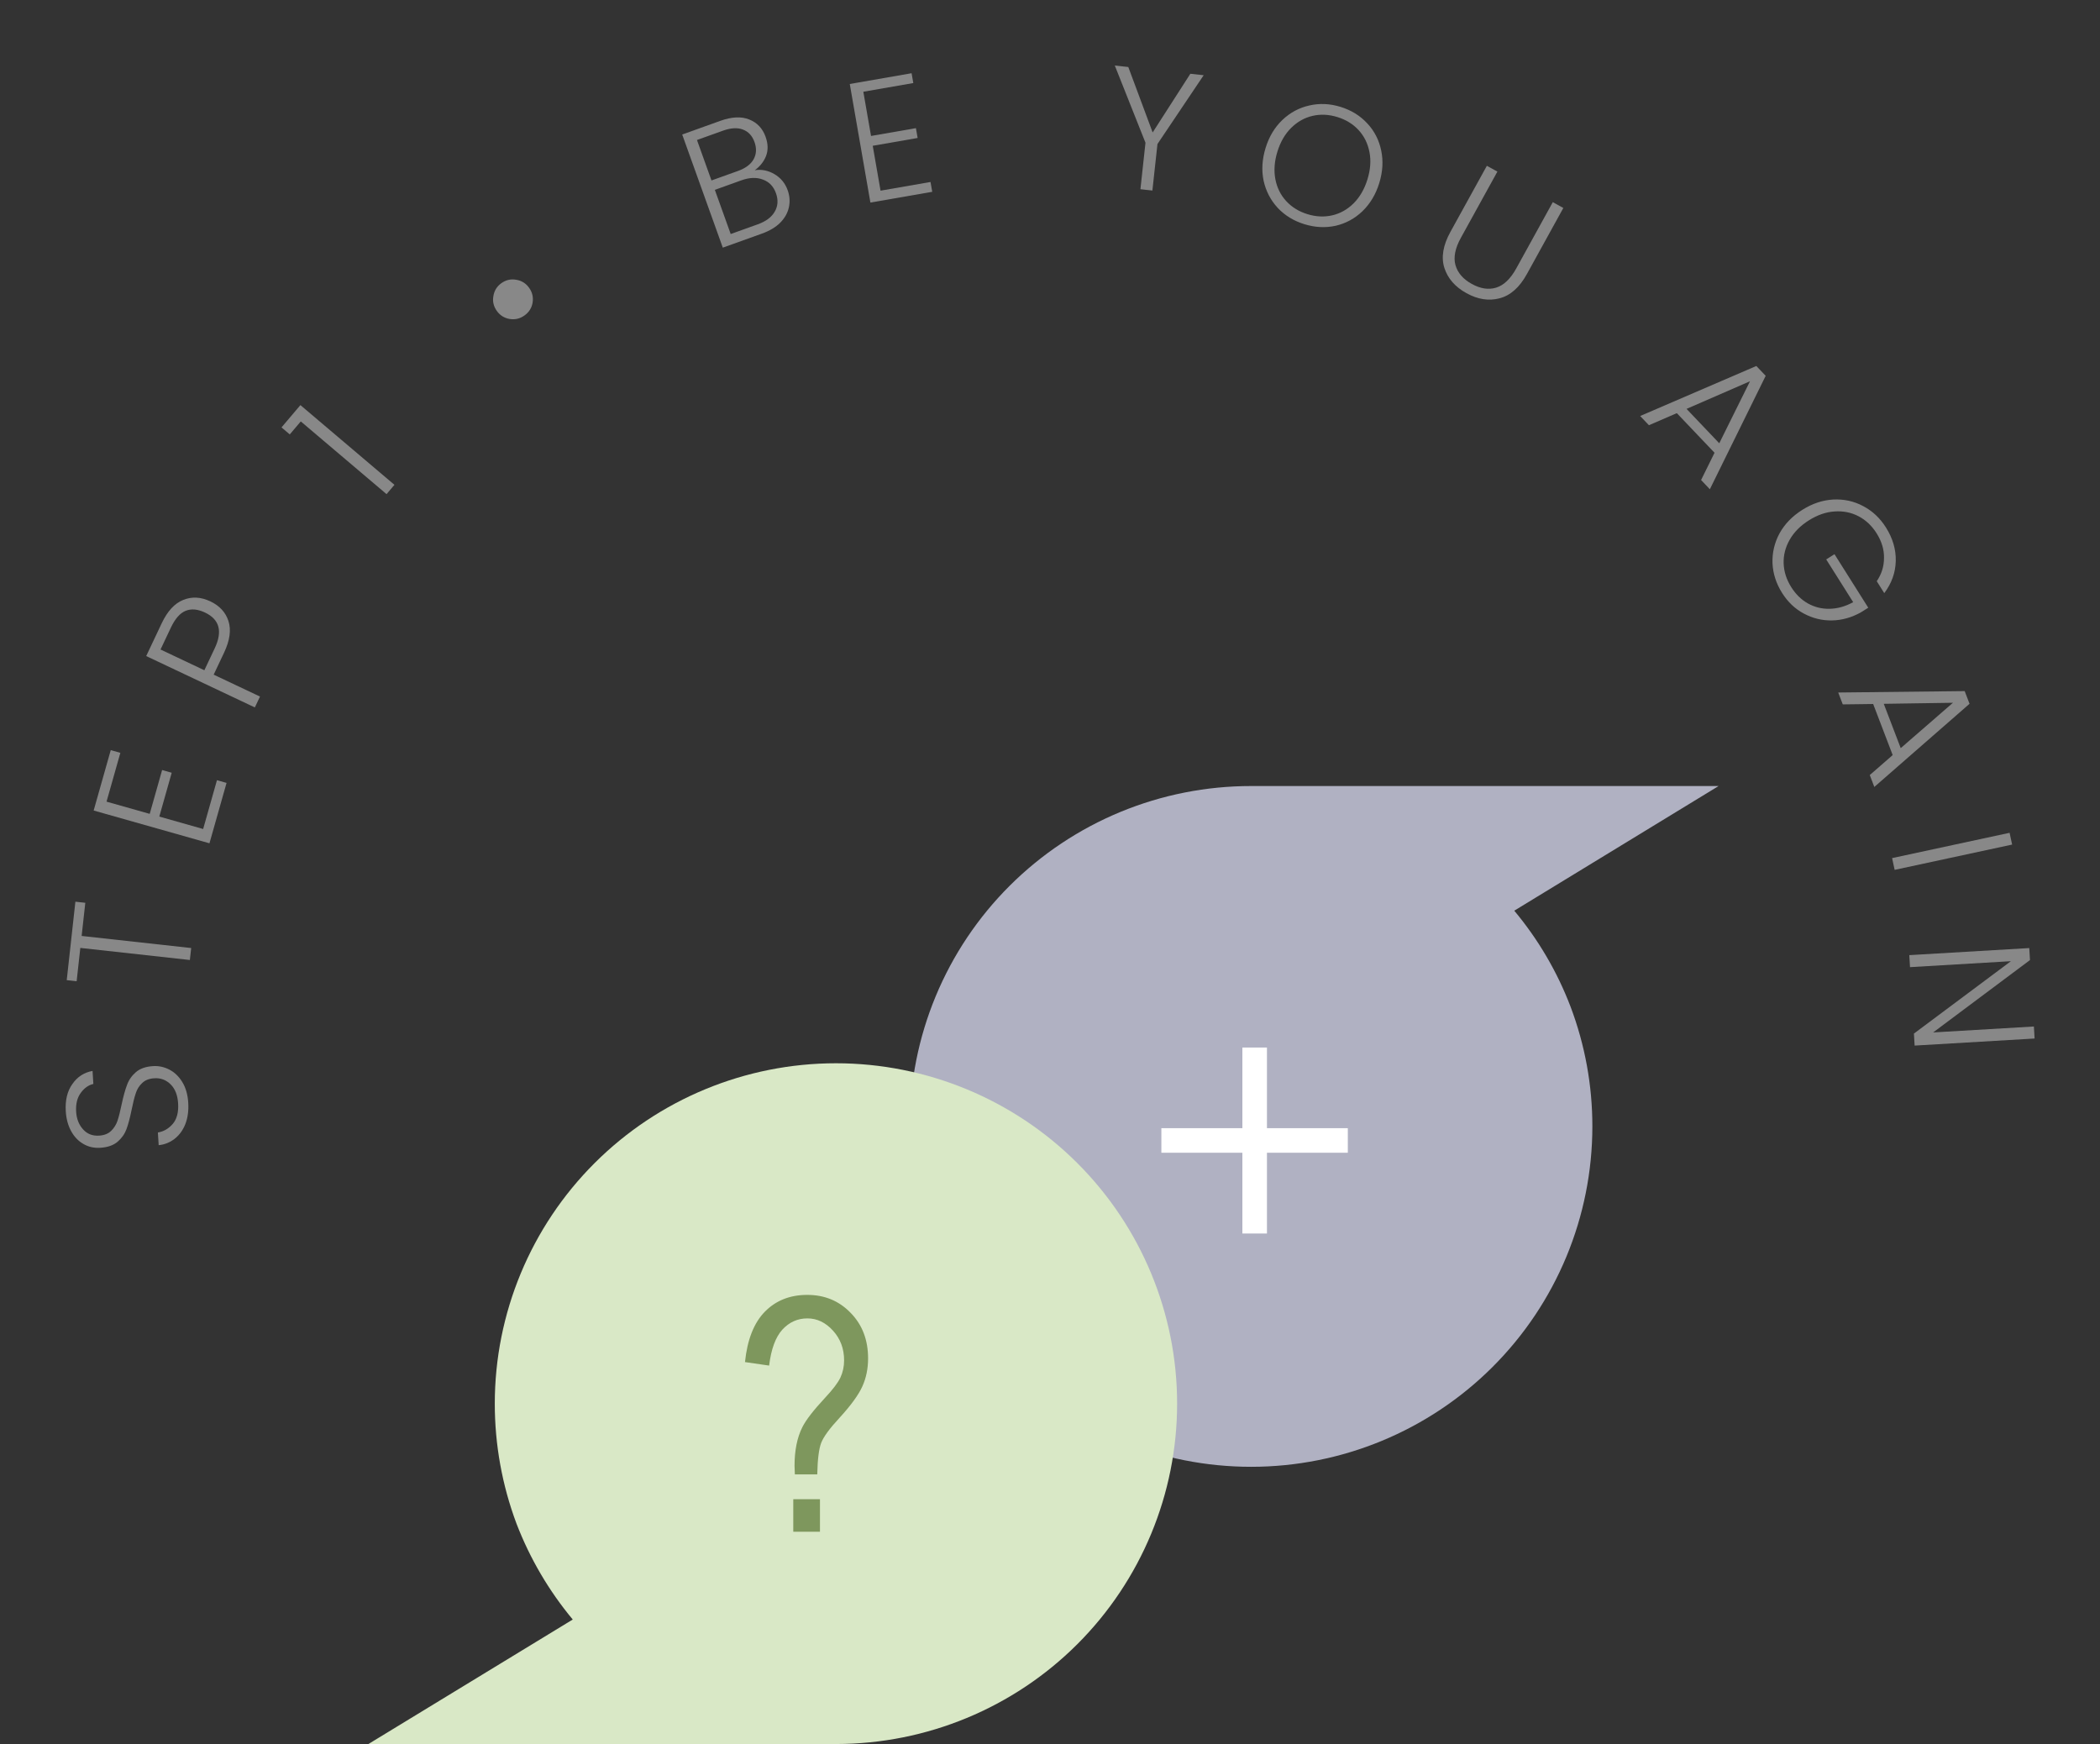 <?xml version="1.0" encoding="UTF-8"?>
<svg xmlns="http://www.w3.org/2000/svg" width="171" height="142" viewBox="0 0 171 142" fill="none">
  <rect x="0" y="0" width="171" height="142" fill="#333333" stroke="none"/>
  <path d="M101.878 119.429C109.247 119.429 116.315 116.509 121.526 111.311C126.737 106.114 129.664 99.065 129.664 91.714C129.667 88.385 129.066 85.082 127.888 81.966C126.804 79.125 125.256 76.484 123.305 74.149L139.943 64H101.878C98.228 63.998 94.614 64.714 91.241 66.106C87.868 67.499 84.804 69.54 82.223 72.113C79.641 74.687 77.593 77.743 76.196 81.106C74.799 84.469 74.08 88.074 74.08 91.714C74.08 95.355 74.799 98.96 76.196 102.323C77.593 105.686 79.641 108.742 82.223 111.315C84.804 113.889 87.868 115.93 91.241 117.322C94.614 118.714 98.228 119.43 101.878 119.429Z" fill="#B0B1C2"></path>
  <path d="M102.166 85.291V100.434" stroke="white" stroke-width="2" stroke-miterlimit="10"></path>
  <path d="M109.751 92.857H94.568" stroke="white" stroke-width="2" stroke-miterlimit="10"></path>
  <g style="mix-blend-mode:multiply">
    <path d="M68.076 86.572C60.707 86.572 53.639 89.491 48.428 94.689C43.217 99.886 40.29 106.936 40.29 114.286C40.289 117.618 40.886 120.924 42.054 124.046C43.143 126.884 44.692 129.525 46.638 131.863L30 142H68.099C75.462 141.991 82.521 139.067 87.725 133.871C92.928 128.674 95.851 121.63 95.851 114.286C95.851 106.938 92.925 99.89 87.717 94.693C82.508 89.496 75.444 86.575 68.076 86.572Z" fill="#D9E8C6"></path>
  </g>
  <path d="M64.724 120.047L64.698 119.349C64.698 118.098 64.909 117.051 65.332 116.206C65.625 115.619 66.242 114.822 67.181 113.813C67.82 113.131 68.238 112.58 68.436 112.157C68.635 111.726 68.734 111.26 68.734 110.76C68.734 109.812 68.432 109.005 67.828 108.341C67.225 107.677 66.531 107.345 65.746 107.345C64.944 107.345 64.263 107.652 63.702 108.264C63.15 108.876 62.792 109.85 62.629 111.187L60.663 110.902C60.852 109.074 61.391 107.708 62.279 106.802C63.176 105.888 64.327 105.431 65.733 105.431C67.147 105.431 68.324 105.918 69.264 106.893C70.213 107.858 70.687 109.096 70.687 110.605C70.687 111.433 70.532 112.192 70.221 112.881C69.911 113.571 69.29 114.425 68.359 115.442C67.565 116.296 67.069 116.973 66.871 117.473C66.681 117.965 66.574 118.823 66.548 120.047H64.724ZM64.595 124.717V122.065H66.768V124.717H64.595Z" fill="#7E975D"></path>
  <path d="M15.328 89.781C15.368 90.424 15.292 90.999 15.099 91.507C14.905 92.005 14.617 92.406 14.234 92.711C13.851 93.015 13.413 93.192 12.921 93.242L12.856 92.208C13.328 92.132 13.734 91.896 14.075 91.501C14.405 91.106 14.548 90.55 14.503 89.832C14.462 89.171 14.262 88.66 13.903 88.299C13.534 87.929 13.088 87.761 12.567 87.793C12.148 87.819 11.819 87.947 11.581 88.177C11.333 88.408 11.159 88.685 11.057 89.01C10.947 89.334 10.834 89.781 10.72 90.349C10.584 91.012 10.444 91.54 10.3 91.932C10.156 92.325 9.916 92.667 9.579 92.959C9.241 93.251 8.77 93.416 8.165 93.454C7.662 93.486 7.206 93.383 6.799 93.147C6.382 92.911 6.047 92.562 5.794 92.101C5.541 91.64 5.395 91.102 5.356 90.487C5.3 89.584 5.478 88.843 5.891 88.266C6.294 87.68 6.842 87.323 7.536 87.195L7.602 88.257C7.205 88.347 6.865 88.588 6.581 88.98C6.288 89.373 6.161 89.885 6.2 90.519C6.237 91.106 6.426 91.585 6.767 91.956C7.098 92.329 7.535 92.498 8.075 92.464C8.485 92.438 8.809 92.311 9.047 92.081C9.285 91.851 9.459 91.573 9.57 91.249C9.68 90.914 9.793 90.468 9.907 89.909C10.045 89.264 10.19 88.741 10.342 88.339C10.486 87.937 10.726 87.59 11.063 87.298C11.4 87.006 11.867 86.841 12.463 86.804C12.919 86.775 13.36 86.869 13.785 87.086C14.21 87.303 14.563 87.641 14.844 88.1C15.125 88.559 15.287 89.12 15.328 89.781Z" fill="#888888"></path>
  <path d="M6.139 73.417L6.946 73.506L6.648 76.206L15.568 77.19L15.46 78.164L6.54 77.18L6.241 79.893L5.434 79.804L6.139 73.417Z" fill="#888888"></path>
  <path d="M8.675 65.271L12.191 66.266L13.201 62.697L13.982 62.918L12.972 66.487L16.542 67.498L17.667 63.524L18.448 63.745L17.056 68.662L7.627 65.993L9.018 61.076L9.8 61.297L8.675 65.271Z" fill="#888888"></path>
  <path d="M17.124 48.962C17.884 49.321 18.378 49.86 18.606 50.577C18.835 51.294 18.714 52.151 18.243 53.146L17.399 54.931L21.171 56.714L20.752 57.6L11.905 53.417L13.168 50.746C13.635 49.759 14.218 49.127 14.917 48.848C15.621 48.561 16.356 48.599 17.124 48.962ZM17.484 52.787C18.138 51.403 17.875 50.432 16.693 49.874C16.103 49.594 15.578 49.547 15.118 49.733C14.659 49.918 14.258 50.374 13.915 51.1L13.071 52.884L16.64 54.572L17.484 52.787Z" fill="#888888"></path>
  <path d="M23.596 35.37L22.923 34.799L24.462 32.984L32.119 39.475L31.476 40.233L24.492 34.312L23.596 35.37Z" fill="#888888"></path>
  <path d="M42.699 25.692C42.342 25.946 41.945 26.04 41.508 25.973C41.065 25.899 40.714 25.679 40.454 25.314C40.189 24.942 40.096 24.538 40.176 24.103C40.25 23.66 40.466 23.312 40.824 23.057C41.196 22.792 41.6 22.699 42.035 22.779C42.472 22.846 42.823 23.066 43.088 23.438C43.348 23.803 43.441 24.207 43.367 24.649C43.294 25.079 43.072 25.426 42.699 25.692Z" fill="#888888"></path>
  <path d="M61.458 13.861C62.011 13.771 62.545 13.877 63.06 14.178C63.575 14.48 63.934 14.916 64.139 15.487C64.306 15.952 64.339 16.417 64.237 16.879C64.141 17.33 63.909 17.746 63.539 18.126C63.167 18.498 62.669 18.796 62.045 19.02L58.856 20.164L55.551 10.953L58.648 9.841C59.579 9.507 60.364 9.469 61.001 9.726C61.648 9.98 62.094 10.45 62.34 11.135C62.545 11.706 62.558 12.226 62.38 12.697C62.198 13.159 61.891 13.547 61.458 13.861ZM57.935 14.693L60.083 13.923C60.706 13.699 61.133 13.382 61.363 12.973C61.598 12.551 61.623 12.081 61.437 11.563C61.254 11.053 60.94 10.715 60.493 10.548C60.055 10.378 59.511 10.409 58.861 10.643L56.753 11.399L57.935 14.693ZM61.7 18.266C62.368 18.026 62.83 17.682 63.085 17.233C63.349 16.782 63.382 16.279 63.184 15.726C62.985 15.172 62.63 14.804 62.118 14.62C61.611 14.425 61.029 14.446 60.37 14.682L58.209 15.458L59.5 19.055L61.7 18.266Z" fill="#888888"></path>
  <path d="M70.3 7.47L70.927 11.07L74.582 10.434L74.721 11.234L71.066 11.87L71.702 15.525L75.771 14.817L75.91 15.617L70.876 16.493L69.196 6.838L74.23 5.962L74.369 6.762L70.3 7.47Z" fill="#888888"></path>
  <path d="M98.014 6.124L94.25 11.728L93.838 15.513L92.863 15.407L93.275 11.622L90.777 5.336L91.876 5.456L93.859 10.784L96.929 6.006L98.014 6.124Z" fill="#888888"></path>
  <path d="M106.207 18.252C105.342 17.984 104.62 17.541 104.039 16.922C103.461 16.294 103.079 15.556 102.892 14.706C102.717 13.851 102.771 12.964 103.055 12.046C103.339 11.127 103.794 10.369 104.418 9.771C105.054 9.166 105.787 8.773 106.615 8.589C107.446 8.397 108.295 8.434 109.159 8.702C110.033 8.972 110.759 9.421 111.337 10.049C111.917 10.668 112.295 11.405 112.47 12.26C112.648 13.107 112.595 13.989 112.311 14.907C112.027 15.826 111.572 16.588 110.944 17.196C110.32 17.794 109.592 18.189 108.761 18.382C107.932 18.565 107.081 18.522 106.207 18.252ZM106.459 17.436C107.155 17.651 107.829 17.683 108.481 17.533C109.133 17.383 109.712 17.059 110.217 16.561C110.726 16.053 111.103 15.403 111.348 14.61C111.594 13.816 111.648 13.071 111.512 12.374C111.375 11.678 111.08 11.083 110.627 10.591C110.173 10.099 109.599 9.746 108.903 9.531C108.208 9.316 107.534 9.283 106.882 9.433C106.23 9.584 105.651 9.908 105.145 10.406C104.639 10.904 104.264 11.55 104.018 12.344C103.773 13.137 103.717 13.887 103.851 14.592C103.987 15.289 104.282 15.883 104.736 16.375C105.189 16.867 105.764 17.221 106.459 17.436Z" fill="#888888"></path>
  <path d="M121.931 13.972L118.956 19.366C118.487 20.216 118.341 20.956 118.516 21.586C118.699 22.22 119.142 22.73 119.845 23.118C120.548 23.506 121.206 23.607 121.819 23.423C122.445 23.235 122.994 22.712 123.468 21.854L126.442 16.46L127.3 16.933L124.332 22.315C123.733 23.402 122.992 24.059 122.11 24.287C121.236 24.519 120.337 24.381 119.414 23.871C118.49 23.362 117.889 22.674 117.611 21.806C117.341 20.943 117.505 19.968 118.105 18.881L121.073 13.499L121.931 13.972Z" fill="#888888"></path>
  <path d="M139.612 36.864L136.542 33.639L134.27 34.622L133.556 33.872L143.015 29.799L143.777 30.6L139.231 39.835L138.517 39.084L139.612 36.864ZM139.997 36.091L142.499 31.043L137.333 33.292L139.997 36.091Z" fill="#888888"></path>
  <path d="M152.821 47.323C153.216 46.742 153.413 46.11 153.412 45.427C153.424 44.746 153.224 44.078 152.81 43.423C152.422 42.807 151.931 42.344 151.338 42.034C150.745 41.724 150.095 41.594 149.386 41.643C148.686 41.688 147.989 41.929 147.294 42.367C146.599 42.806 146.077 43.334 145.728 43.952C145.378 44.569 145.216 45.213 145.24 45.881C145.265 46.55 145.471 47.192 145.86 47.808C146.224 48.384 146.672 48.824 147.206 49.127C147.752 49.434 148.341 49.581 148.974 49.568C149.619 49.558 150.261 49.379 150.902 49.03L148.706 45.549L149.38 45.123L152.13 49.48L151.526 49.861C150.775 50.28 149.991 50.499 149.175 50.517C148.367 50.53 147.604 50.344 146.886 49.958C146.173 49.581 145.582 49.021 145.114 48.279C144.631 47.513 144.37 46.706 144.332 45.859C144.302 45.006 144.492 44.196 144.902 43.43C145.325 42.666 145.943 42.028 146.756 41.515C147.569 41.002 148.407 40.721 149.271 40.673C150.147 40.628 150.96 40.805 151.708 41.204C152.465 41.599 153.085 42.179 153.568 42.945C154.126 43.829 154.393 44.742 154.369 45.684C154.345 46.626 154.034 47.496 153.433 48.294L152.821 47.323Z" fill="#888888"></path>
  <path d="M154.119 61.479L152.529 57.32L150.054 57.352L149.684 56.385L159.982 56.27L160.377 57.303L152.623 64.074L152.253 63.106L154.119 61.479ZM154.773 60.914L159.026 57.22L153.393 57.305L154.773 60.914Z" fill="#888888"></path>
  <path d="M163.845 68.766L154.278 70.825L154.071 69.867L163.638 67.808L163.845 68.766Z" fill="#888888"></path>
  <path d="M155.905 85.133L155.847 84.155L163.746 78.261L155.529 78.746L155.471 77.768L165.24 77.192L165.298 78.17L157.413 84.062L165.617 83.579L165.674 84.557L155.905 85.133Z" fill="#888888"></path>
</svg>
